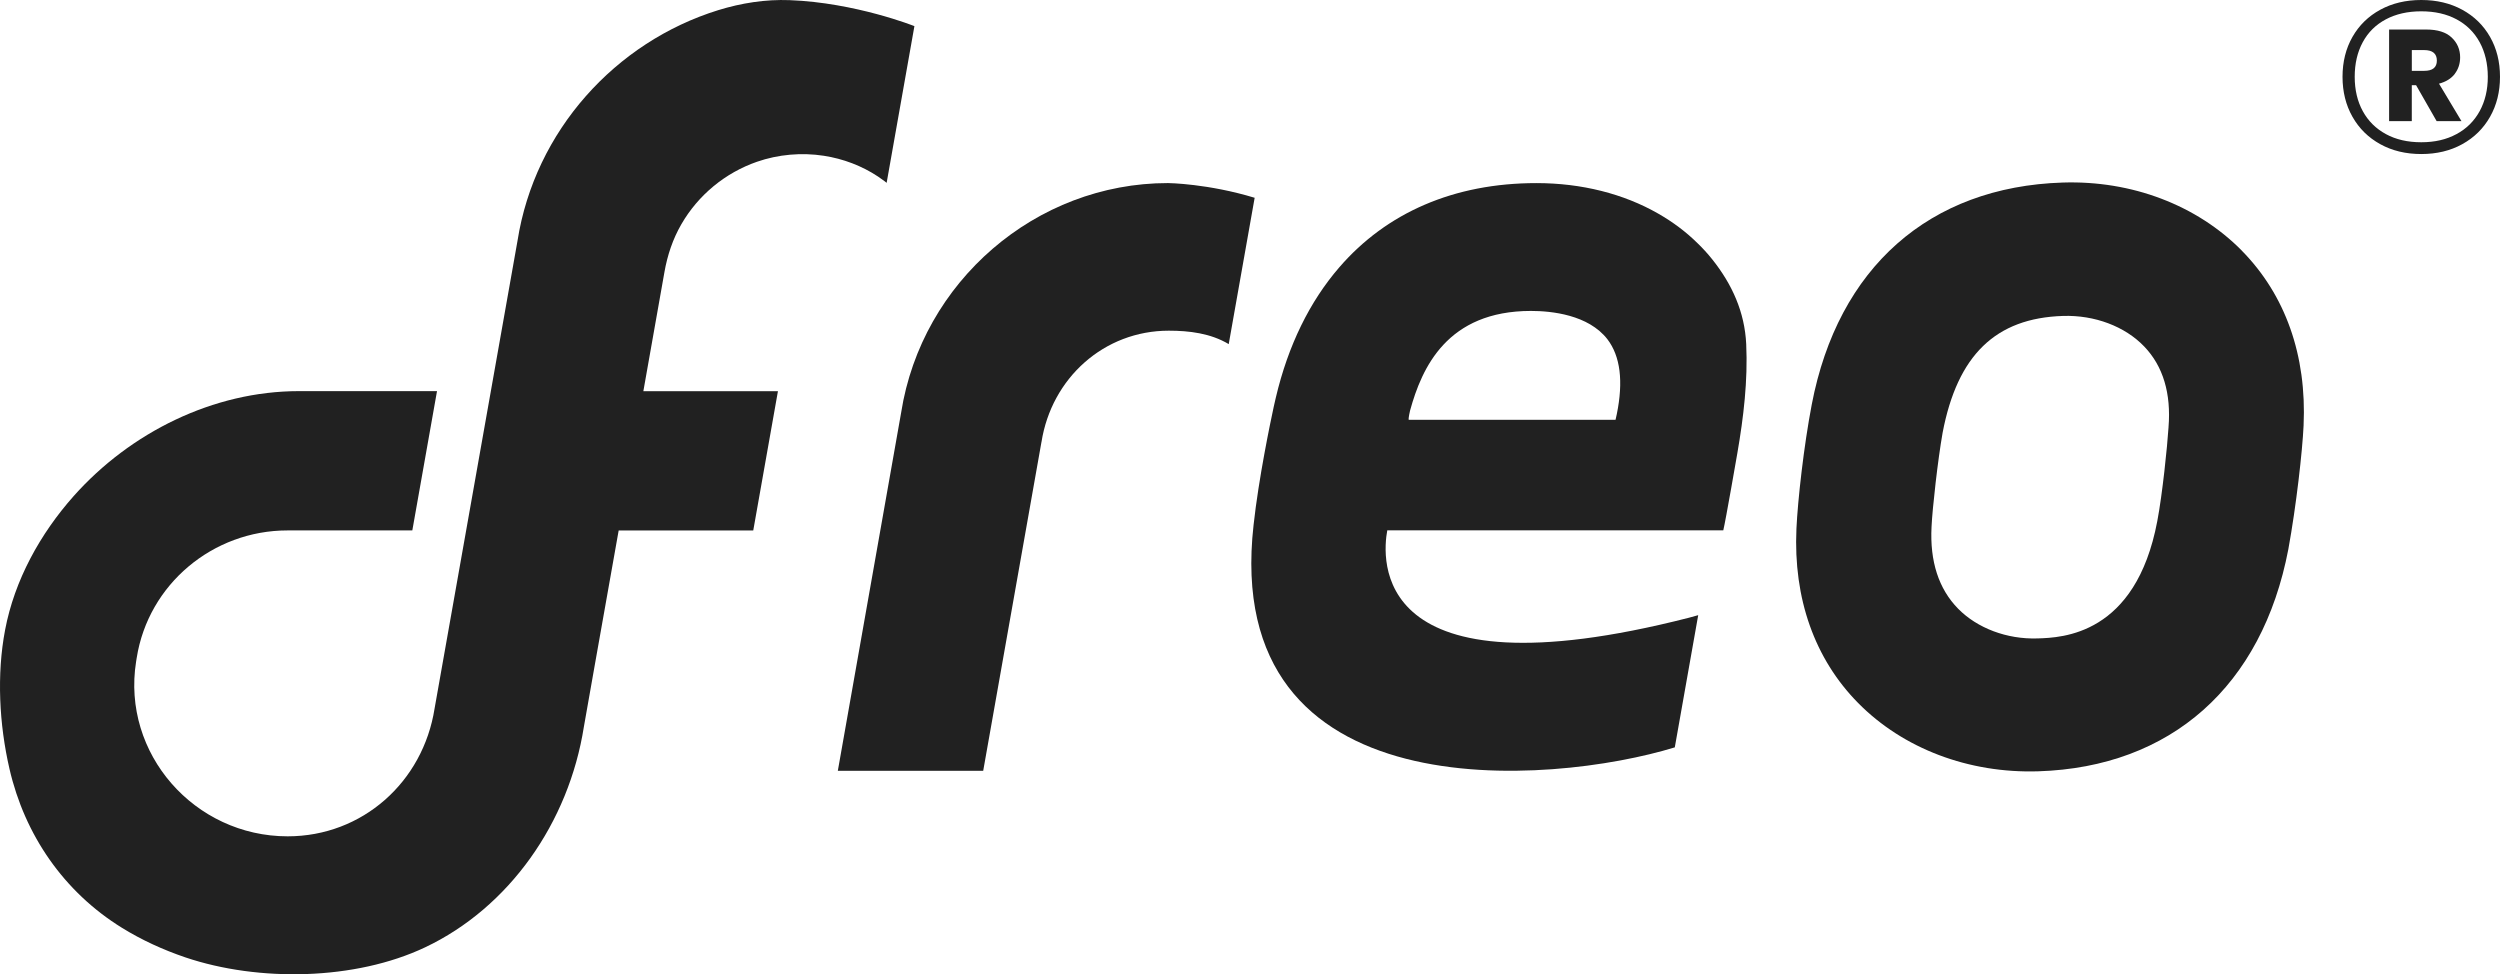 <?xml version="1.0" encoding="UTF-8"?>
<svg id="Layer_2" data-name="Layer 2" xmlns="http://www.w3.org/2000/svg" viewBox="0 0 863.6 336.54">
  <defs>
    <style>
      .cls-1 {
        fill: #212121;
        stroke-width: 0px;
      }
    </style>
  </defs>
  <g id="Layer_1-2" data-name="Layer 1">
    <g>
      <g>
        <path class="cls-1" d="m586.64,212.5l-3.29.91c-110.67,28.29-105.82-21.11-104.13-30.2h116.07c.81-3.27,4.86-26.68,4.86-26.68,2.15-12.43,3.65-25.04,3.06-37.67-.52-11.02-4.85-20.63-11.71-29.24-1.58-1.99-3.3-3.87-5.13-5.63-3.98-3.94-8.56-7.34-13.57-10.21-11.9-6.82-26.41-10.53-42.06-10.53-28.47,0-51.79,10.23-68.08,29.08-10.21,11.79-17.69,26.96-21.95,45.06-.25,1.03-.48,2.06-.71,3.11-1.19,5.52-5.19,24.65-6.96,40.8-11.32,99.92,103.05,89.92,145.5,76.87l8.09-45.67Zm-100.02-67.47c-.13-.68.43-2.99.48-3.23,4.07-14.78,12.79-34.39,41.76-34.39,7.07,0,19.84,1.3,26.41,9.79,4.46,5.84,5.56,14.51,3.23,25.88l-.43,1.94h-71.44Z"/>
        <path class="cls-1" d="m359.77,152.7c3.48-22.1,21.61-38.47,43.98-38.47,6.98,0,14.44.88,20.7,4.64l8.96-50.55c-16.05-4.88-29.64-5.08-29.94-5.08-45.71,0-85.05,34.08-92.17,79.24l-21.88,123.78h50.22l20.12-113.56Z"/>
        <path class="cls-1" d="m774.38,86.54c-7.76-7.85-17.24-13.9-27.79-17.91-10.53-4.01-22.13-5.95-34.03-5.57-46.1,1.46-77.66,29.39-86.71,76.68-2.72,14.18-4.83,32.94-5.29,42.89-1.1,24.13,6.27,44.96,21.31,60.21,15.54,15.76,38.21,24.36,62.22,23.6,45.84-1.45,77.34-29.42,86.39-76.69,2.74-15,4.86-33.86,5.27-42.74,1.12-24.24-6.27-45.13-21.38-60.46m-25.27,61.08l-.02.17c-.42,6.54-2.1,22.95-3.87,32.23-7.44,39.44-32.98,40.25-41.38,40.51-10.56.34-20.81-3.54-27.42-10.27-6.72-6.85-9.79-16.34-9.18-28.26.28-6.32,2.18-23.22,3.82-32.5,5.11-26.82,18.31-39.63,41.59-40.37,10.92-.35,21.4,3.6,28.06,10.56,6.51,6.78,9.34,16.19,8.39,27.92"/>
        <path class="cls-1" d="m315.86,9.02S295.51.91,272.76.05c-8.34-.32-16.69,1-24.66,3.46-35.46,11-63.34,41.63-69.33,79.66l-28.64,161.53c-3.99,25.48-24.98,44.2-50.76,44.2-32.16,0-57.37-28.56-52.36-60.33l.21-1.3c4.01-25.44,26.3-44.04,52.08-44.04h43.13l8.53-48.12h-47.7c-29.58,0-58.25,14.28-77.77,36.21-11.59,13.03-20.47,29.06-23.73,46.28-2.94,15.46-2.03,32.63,1.5,47.94,5.26,22.91,18.81,42.56,38.85,54.95,6.88,4.26,14.28,7.63,21.93,10.23,25.3,8.54,58.66,7.95,82.78-3.46,29.01-13.73,49.65-43,54.88-76.24l3.96-22.43,8.05-45.34h46.49l8.53-48.12h-46.49s7.28-41.13,7.28-41.13c1.03-5.84,2.88-11.41,5.86-16.56,2.88-4.99,6.67-9.45,11.11-13.12,4.45-3.67,9.55-6.55,15-8.44,7.34-2.55,15.42-3.26,23.1-2.07,6.67,1.03,13.12,3.46,18.75,7.2,1.94,1.3,2.94,2.15,2.94,2.15l9.59-54.11Z"/>
      </g>
      <path class="cls-1" d="m850.55,3.36c4.11,2.24,7.32,5.37,9.61,9.38,2.29,4.02,3.44,8.61,3.44,13.79s-1.15,9.78-3.44,13.82c-2.29,4.04-5.5,7.19-9.61,9.46-4.11,2.27-8.83,3.4-14.15,3.4s-10.04-1.13-14.15-3.4c-4.12-2.27-7.32-5.42-9.61-9.46-2.29-4.04-3.44-8.65-3.44-13.82s1.15-9.77,3.44-13.79c2.29-4.01,5.49-7.14,9.61-9.38,4.11-2.24,8.83-3.36,14.15-3.36s10.04,1.12,14.15,3.36Zm-1.99,42.98c3.47-1.87,6.14-4.52,8.02-7.95,1.87-3.42,2.81-7.38,2.81-11.86s-.94-8.51-2.81-11.94c-1.87-3.43-4.53-6.06-7.98-7.91s-7.52-2.77-12.2-2.77-8.76.93-12.23,2.77c-3.48,1.85-6.14,4.48-7.99,7.91-1.85,3.42-2.77,7.41-2.77,11.94s.94,8.5,2.81,11.9c1.87,3.4,4.53,6.03,7.98,7.9,3.45,1.88,7.51,2.81,12.2,2.81s8.69-.93,12.16-2.81Zm-.56-20.84c-1.23,1.62-3.06,2.76-5.47,3.4l7.76,12.94h-8.58l-7.1-12.42h-1.48v12.42h-7.84V10.2h12.86c3.89,0,6.81.92,8.76,2.77,1.95,1.85,2.92,4.13,2.92,6.84,0,2.17-.62,4.07-1.85,5.69Zm-14.86-1.03h4.29c2.91,0,4.36-1.18,4.36-3.55s-1.46-3.62-4.36-3.62h-4.29v7.17Z"/>
    </g>
  </g>
</svg>